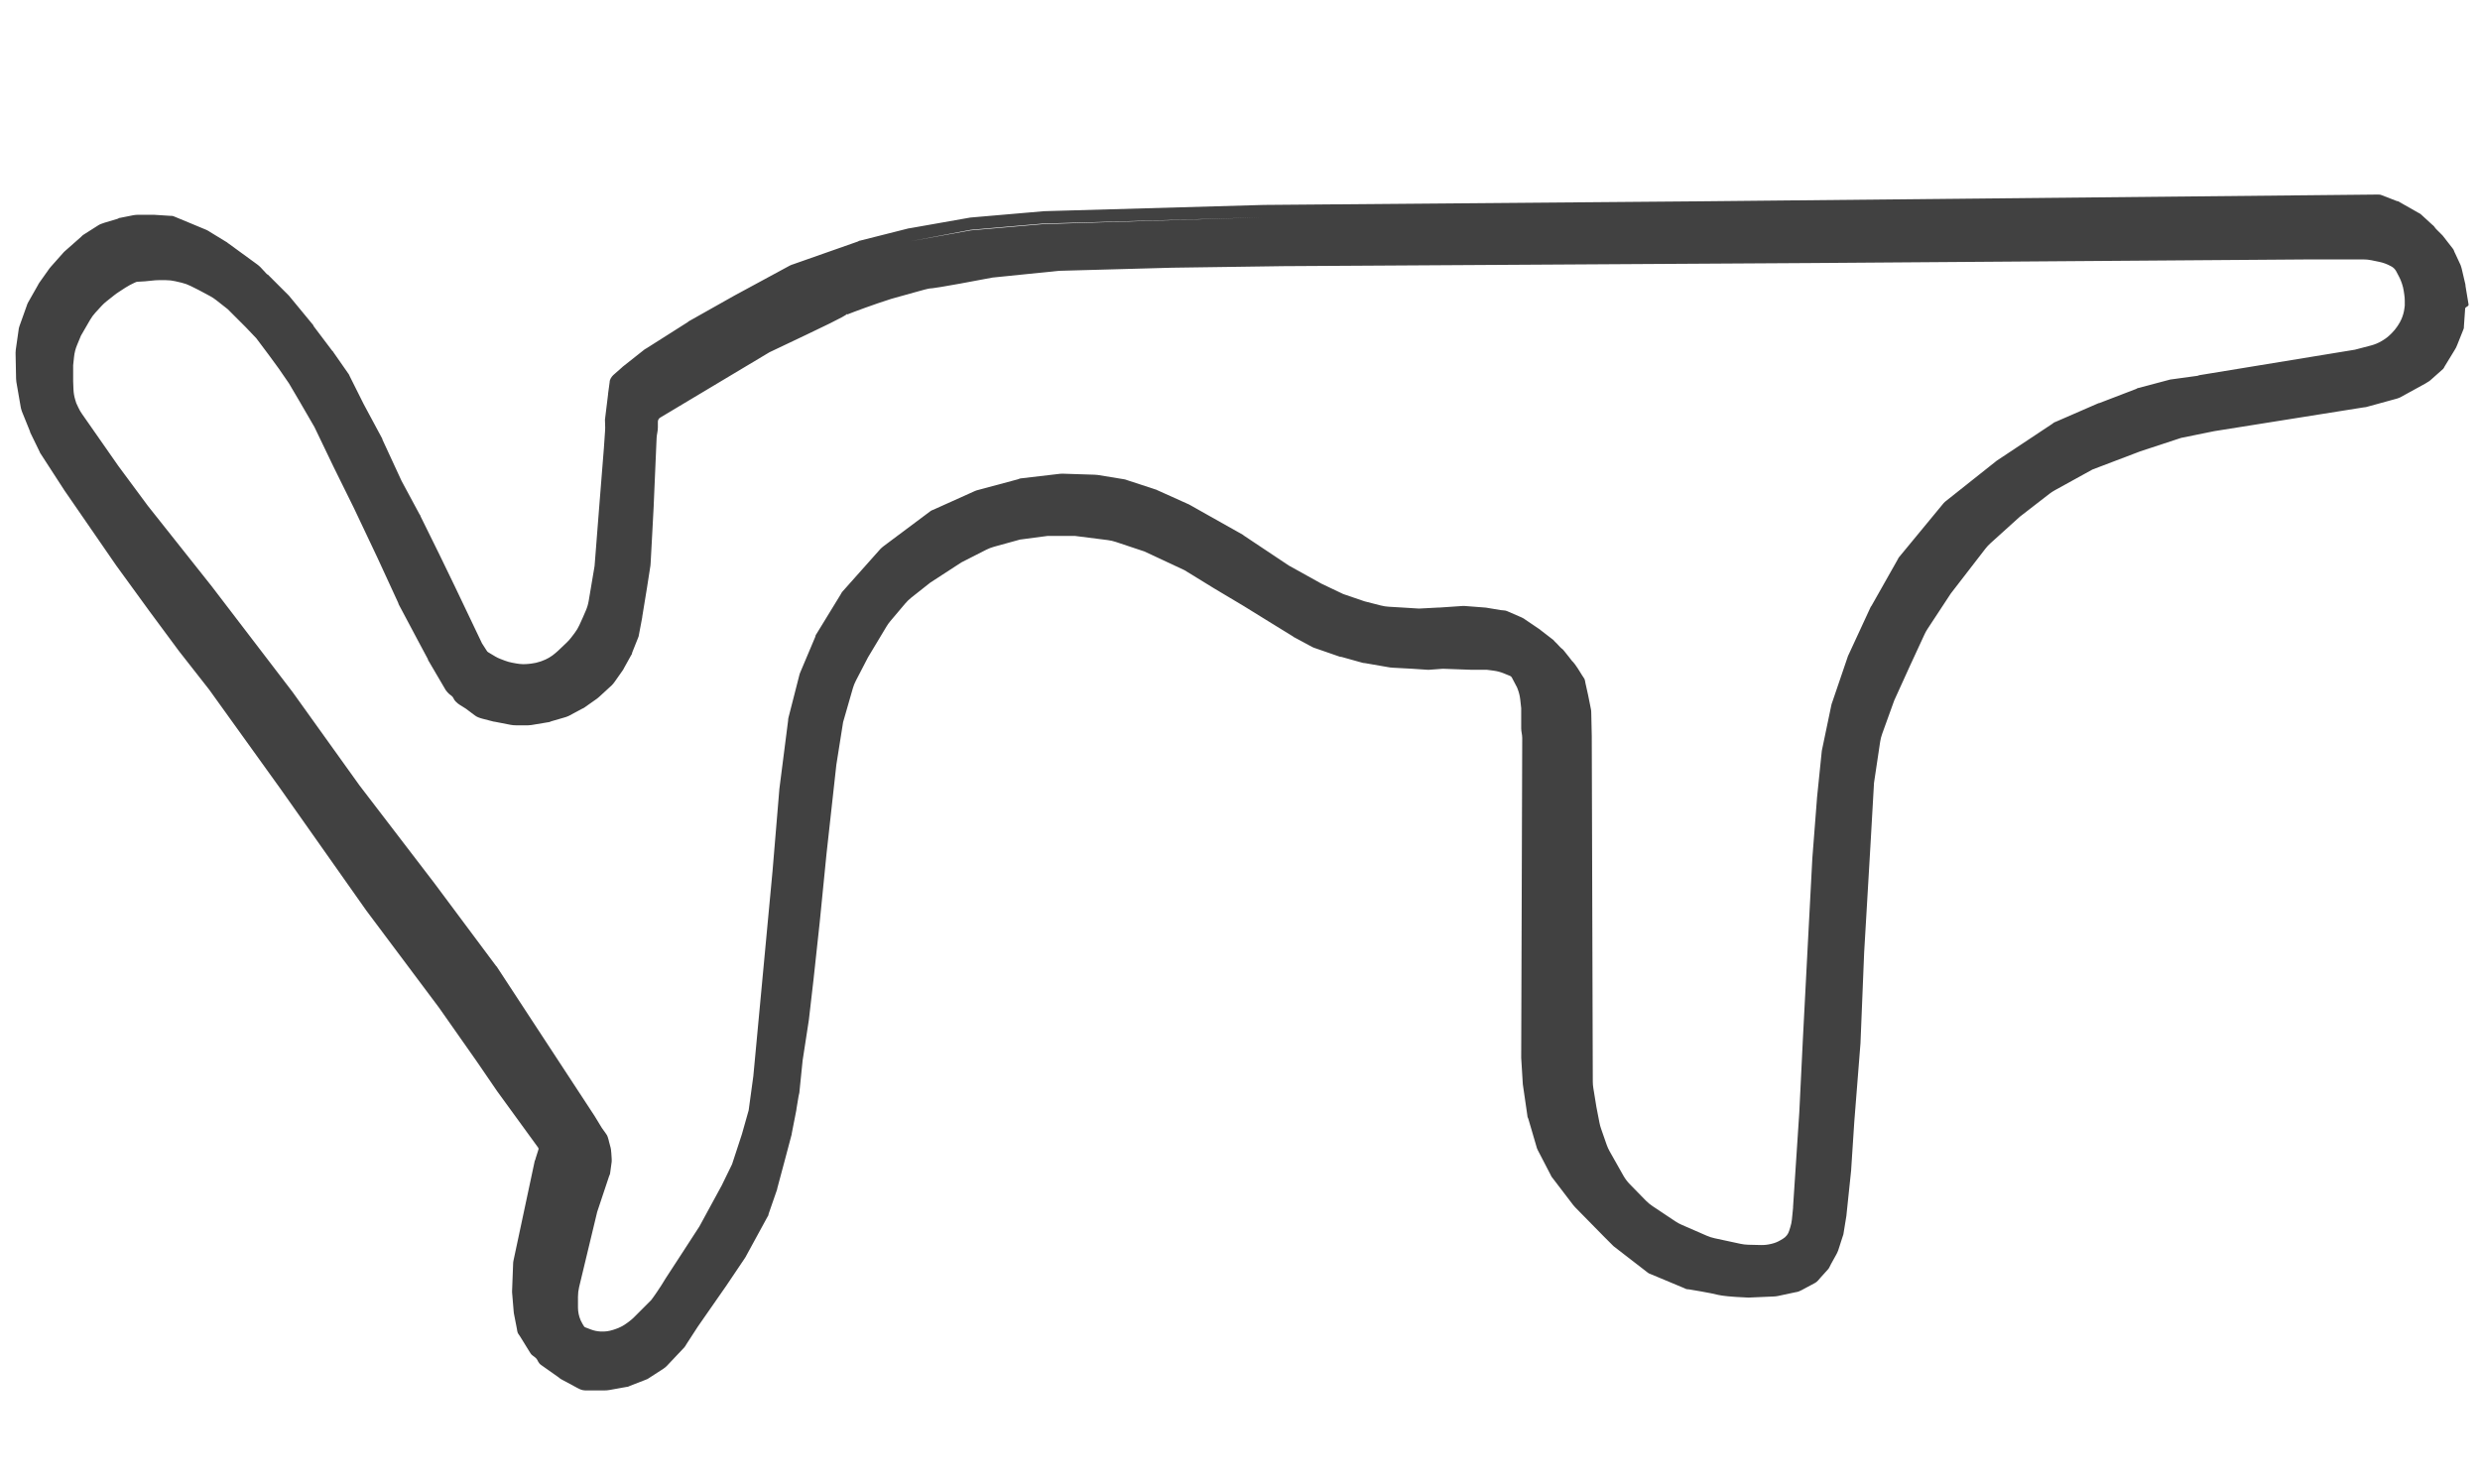 <svg width="478" height="286" viewBox="0 0 478 286" fill="none" xmlns="http://www.w3.org/2000/svg">
<path d="M475.8 58.736C475.8 58.711 475.798 58.688 475.794 58.663L475.214 55.182C475.205 55.128 475.2 55.068 475.2 55.012V55.012C475.2 54.935 475.191 54.862 475.174 54.787L474.54 52.071C474.513 51.958 474.513 51.899 474.473 51.789V51.789C474.397 51.58 474.352 51.296 474.258 51.094L473.246 48.916C473.15 48.707 473.042 48.532 472.978 48.31V48.31C472.942 48.186 472.86 48.049 472.781 47.947L470.8 45.4V45.4C470.667 45.267 470.525 45.125 470.392 44.992L469.527 44.127C469.443 44.043 469.367 43.95 469.3 43.85L469.233 43.75C469.211 43.717 469.173 43.672 469.15 43.64V43.64C469.063 43.517 468.938 43.443 468.827 43.341L466.6 41.3C466.5 41.2 466.3 41.1 466.1 41L462.519 38.968C462.44 38.923 462.36 38.849 462.274 38.819V38.819C462.155 38.78 462.04 38.777 461.923 38.732L459 37.6C458.8 37.5 458.5 37.5 458.2 37.5L327.9 38.8L243.6 39.5L201.4 40.7H201.3L187.4 41.9V41.9C187.267 41.9 187.134 41.912 187.003 41.935L175.341 43.993C175.314 43.998 175.286 44 175.259 44V44C175.22 44 175.181 44.005 175.143 44.014L165.781 46.38C165.727 46.393 165.676 46.392 165.623 46.404V46.404C165.525 46.427 165.451 46.517 165.357 46.55L152.821 50.957C152.741 50.986 152.656 50.999 152.579 51.036V51.036C152.466 51.09 152.342 51.131 152.232 51.191L141.5 57L132.845 61.875C132.815 61.891 132.808 61.896 132.775 61.903V61.903C132.71 61.919 132.666 62.022 132.609 62.057L124.589 67.144C124.531 67.18 124.456 67.195 124.407 67.243V67.243C124.349 67.3 124.265 67.328 124.201 67.378L120 70.7L119.9 70.8L118.2 72.3C117.9 72.6 117.5 73.1 117.5 73.7L117.2 75.9V76L116.6 80.9V80.9C116.6 81.566 116.677 82.242 116.631 82.907L116.4 86.3L115.5 97.6L114.6 109.1L113.463 115.837C113.355 116.477 113.169 117.101 112.911 117.695L112.3 119.1L111.673 120.479C111.425 121.025 111.117 121.541 110.754 122.017L110.086 122.894C109.829 123.231 109.546 123.547 109.239 123.839L107.6 125.4L107.084 125.855C106.302 126.545 105.393 127.075 104.408 127.417L104.129 127.513C103.578 127.704 103.008 127.834 102.429 127.901L101.893 127.962C101.102 128.054 100.302 128.026 99.519 127.881L98.713 127.732C98.239 127.644 97.773 127.514 97.322 127.342L96.408 126.993C96.07 126.865 95.744 126.706 95.434 126.52L94.092 125.715C93.966 125.64 93.865 125.531 93.8 125.4V125.4L92.9 124L87.7 113.1L84.7 106.9L81.064 99.529C81.022 99.444 81.032 99.36 80.977 99.283V99.283C80.942 99.234 80.885 99.173 80.857 99.12L77.4 92.7L73.72 84.742C73.707 84.714 73.7 84.684 73.7 84.653V84.653C73.7 84.618 73.691 84.584 73.675 84.553L70.1 77.9L67.374 72.449C67.326 72.351 67.289 72.204 67.218 72.12V72.12C67.192 72.089 67.188 72.083 67.164 72.049L64.235 67.85C64.212 67.818 64.206 67.805 64.194 67.767V67.767C64.176 67.708 64.078 67.671 64.041 67.622L60.454 62.871C60.437 62.848 60.4 62.758 60.4 62.729V62.729C60.4 62.722 60.398 62.697 60.393 62.692L55.7 57L55.6 56.9L51.9 53.2C51.812 53.111 51.723 53.023 51.634 52.934C51.612 52.912 51.583 52.9 51.551 52.9V52.9C51.519 52.9 51.487 52.886 51.465 52.862L50.2 51.5V51.5C50 51.3 49.785 51.117 49.557 50.95L44.047 46.934C44.017 46.912 44.006 46.906 43.969 46.895V46.895C43.91 46.878 43.868 46.78 43.814 46.748L40.416 44.671C40.339 44.624 40.267 44.562 40.187 44.519V44.519C40.055 44.449 39.929 44.37 39.791 44.313L36.4 42.9L33.5 41.7C33.3 41.6 33 41.6 32.8 41.6L29.7 41.4H29.6H26.6V41.4C26.267 41.4 25.936 41.433 25.61 41.498L23.129 41.994C23.11 41.998 23.085 42 23.065 42V42C22.931 42.002 22.812 42.126 22.684 42.165L20.15 42.925C19.984 42.975 19.849 43.036 19.683 43.087V43.087C19.446 43.159 19.195 43.267 18.986 43.4L16.049 45.269C16.016 45.29 15.973 45.327 15.942 45.349V45.349C15.819 45.436 15.735 45.557 15.622 45.657L12.4 48.5L12.3 48.6L9.9 51.3V51.3C9.767 51.433 9.645 51.577 9.536 51.731L7.573 54.497C7.526 54.564 7.501 54.648 7.443 54.707V54.707C7.395 54.756 7.382 54.831 7.348 54.891L5.395 58.332C5.333 58.442 5.289 58.567 5.235 58.681V58.681C5.199 58.757 5.186 58.84 5.157 58.919L3.822 62.658C3.741 62.884 3.671 63.093 3.62 63.328V63.328C3.6 63.425 3.593 63.549 3.579 63.647L3.042 67.403C3.014 67.601 3 67.8 3 68V68L3.1 73V73C3.1 73.2 3.117 73.399 3.151 73.596L3.973 78.346C3.991 78.448 3.994 78.517 4.022 78.617V78.617C4.086 78.843 4.145 79.112 4.233 79.329L5.783 83.158C5.794 83.186 5.8 83.216 5.8 83.246V83.246C5.8 83.281 5.808 83.317 5.824 83.349L7.631 87.059C7.677 87.152 7.712 87.293 7.777 87.374V87.374C7.807 87.41 7.813 87.42 7.839 87.46L12.4 94.5L22.4 109L28.8 117.8L34.5 125.5L40.3 132.9L54.1 152.1L70.6 175.5L84.6 194.2L91.9 204.6L95.8 210.3L103.72 221.19C103.772 221.262 103.8 221.348 103.8 221.436V221.436C103.8 221.478 103.793 221.521 103.781 221.561L103.224 223.323C103.208 223.374 103.207 223.423 103.196 223.476V223.476C103.175 223.574 103.089 223.653 103.068 223.751L98.963 243.007C98.921 243.202 98.9 243.401 98.9 243.6V243.6L98.7 248.8C98.7 248.9 98.7 249 98.7 249.1L99 252.7V252.7C99 252.833 99.013 252.966 99.038 253.096L99.633 256.154C99.677 256.384 99.681 256.594 99.761 256.814V256.814C99.858 257.081 100.075 257.322 100.224 257.563L102.1 260.6C102.2 260.8 102.4 261.1 102.7 261.3L103.069 261.577C103.351 261.788 103.569 262.073 103.7 262.4V262.4C103.8 262.6 104 262.9 104.3 263.1L107.67 265.479C107.69 265.493 107.718 265.518 107.737 265.533V265.533C107.862 265.632 107.987 265.747 108.127 265.822L111.308 267.535C111.635 267.711 111.975 267.872 112.34 267.946C112.501 267.979 112.661 268 112.8 268H116.5V268C116.833 268 117.165 267.97 117.492 267.912L120.805 267.317C120.868 267.306 120.925 267.303 120.989 267.297V267.297C121.14 267.284 121.273 267.172 121.414 267.117L124.3 266C124.5 265.9 124.6 265.9 124.8 265.8L127.844 263.83C128.081 263.677 128.301 263.499 128.5 263.3V263.3L131.9 259.7V259.7C132.07 259.53 132.17 259.292 132.301 259.09L134.5 255.7L140 247.8L143.63 242.404C143.676 242.336 143.699 242.252 143.757 242.193V242.193C143.805 242.144 143.817 242.068 143.85 242.008L147.928 234.532C147.976 234.445 148.056 234.358 148.084 234.262V234.262C148.117 234.15 148.12 234.044 148.158 233.934L149.782 229.253C149.794 229.218 149.8 229.181 149.8 229.144V229.144C149.8 229.115 149.804 229.086 149.811 229.058L151.3 223.5L152.585 218.655C152.595 218.619 152.6 218.581 152.6 218.543V218.543C152.6 218.514 152.603 218.486 152.608 218.458L153.49 213.953C153.497 213.918 153.5 213.882 153.5 213.846V213.846C153.5 213.815 153.503 213.785 153.508 213.755L153.916 211.305C153.972 210.969 154.1 210.641 154.1 210.3V210.3L154.7 204.4L155.9 196.6L156.8 188.8L158 177.7L159.3 164.6L161.2 147.4L162.5 139.2L164.379 132.667C164.526 132.157 164.723 131.663 164.968 131.192L167.3 126.7L170.868 120.753C171.089 120.385 171.339 120.035 171.616 119.707L174.481 116.315C174.826 115.906 175.211 115.533 175.631 115.201L179.3 112.3L185.3 108.4L190.078 105.967C190.558 105.723 191.061 105.528 191.581 105.385L196.6 104L201.9 103.3H207.2L213.521 104.101C214.039 104.167 214.549 104.283 215.045 104.448L220.6 106.3L228.3 109.9L234 113.4L239.7 116.8L245.2 120.2L249.057 122.573C249.085 122.591 249.092 122.596 249.124 122.603V122.603C249.189 122.619 249.236 122.72 249.295 122.751L252.932 124.709C253.042 124.769 253.167 124.81 253.28 124.865V124.865C253.356 124.901 253.441 124.914 253.521 124.942L258.196 126.564C258.265 126.588 258.301 126.6 258.375 126.6V126.6C258.434 126.6 258.529 126.608 258.586 126.624L262.682 127.767C262.76 127.789 262.836 127.8 262.917 127.8V127.8C262.969 127.8 263.025 127.804 263.076 127.813L267.904 128.649C268.101 128.683 268.3 128.7 268.5 128.7V128.7L272.2 128.9L275.2 129.1H275.3H275.4L278.1 128.9L283.5 129.096C283.567 129.099 283.633 129.1 283.7 129.1V129.1H286.6L287.868 129.265C288.553 129.355 289.224 129.532 289.863 129.794L291.1 130.3V130.3C291.23 130.365 291.335 130.47 291.4 130.6V130.6L292.4 132.5L292.53 132.837C292.776 133.476 292.938 134.145 293.014 134.825L293.2 136.5V140.4V140.4C293.2 141.013 293.399 141.613 293.397 142.226L293.2 203.7C293.2 203.8 293.2 203.8 293.2 203.9L293.5 208.8V208.8C293.5 208.867 293.505 208.933 293.514 208.999L294.39 215.029C294.397 215.076 294.399 215.118 294.401 215.166V215.166C294.409 215.333 294.525 215.484 294.572 215.645L296.167 221.087C296.189 221.162 296.198 221.24 296.231 221.311V221.311C296.287 221.431 296.332 221.561 296.393 221.678L298.833 226.378C298.944 226.592 299.03 226.83 299.2 227V227L303.221 232.266C303.337 232.418 303.465 232.565 303.6 232.7V232.7L309.1 238.3C309.2 238.4 309.2 238.4 309.3 238.5L309.4 238.6L310.8 240C310.9 240.1 310.9 240.1 311 240.2L317.6 245.3C317.7 245.4 317.9 245.5 318.2 245.6L324.551 248.254C324.781 248.35 324.988 248.488 325.237 248.498V248.498C325.333 248.502 325.447 248.507 325.541 248.521C327.056 248.753 328.768 249.09 329.79 249.278C330.262 249.365 330.725 249.49 331.194 249.592C331.985 249.764 333.476 249.957 336.9 250.1H337H337.1L341.7 249.9V249.9C342.032 249.9 342.364 249.865 342.689 249.795L346.055 249.074C346.284 249.025 346.477 249.02 346.691 248.925V248.925C346.864 248.849 347.084 248.755 347.25 248.666L349.8 247.3V247.3C350.276 247.062 350.584 246.596 350.941 246.202L352.3 244.7V244.7C352.577 244.422 352.696 244.027 352.887 243.684L353.836 241.975C354.011 241.66 354.186 241.342 354.3 241V241L355.136 238.401C355.178 238.268 355.216 238.129 355.273 238.002V238.002C355.303 237.936 355.306 237.864 355.317 237.793L355.884 234.299C355.895 234.233 355.9 234.167 355.9 234.1V234.1L356.8 225.5V225.4L357.4 216.2L358.592 201.1C358.597 201.033 358.6 200.967 358.6 200.9V200.9L359.3 183.6L360.5 163.2L361.2 150.9L362.382 142.987C362.461 142.464 362.591 141.949 362.77 141.452L365.1 135L368.1 128.4L370.95 122.239C371.117 121.88 371.309 121.534 371.527 121.203L376 114.4L382.662 105.768C382.953 105.39 383.278 105.039 383.633 104.719L389.3 99.6L395.009 95.18C395.336 94.927 395.682 94.7 396.044 94.5L403.3 90.5L412.5 87L420.4 84.4L426.8 83.1L455.627 78.512C455.676 78.504 455.731 78.5 455.78 78.5V78.5C455.864 78.5 455.941 78.489 456.021 78.467L461.574 76.944C461.923 76.849 462.276 76.762 462.6 76.6V76.6L467.434 73.946C467.61 73.849 467.747 73.743 467.922 73.644V73.644C468.085 73.552 468.271 73.437 468.41 73.313L470.9 71.1C471 71 471.1 70.8 471.2 70.6L473.116 67.464C473.305 67.156 473.486 66.843 473.6 66.5V66.5L474.8 63.5C474.9 63.3 474.9 63.2 474.9 62.9L475.138 59.483C475.164 59.115 475.799 59.105 475.8 58.736V58.736ZM175.5 46.5L187.1 44.3L201 43.1L243.2 41.9L201 43.2L187.1 44.4L175.5 46.5ZM26.7 52C26.5 52 26.5 52 26.7 52ZM12.2 67.2L13.28 64.376C13.426 63.993 13.602 63.621 13.806 63.264L15.9 59.6L13.852 63.098C13.618 63.499 13.419 63.919 13.257 64.354L12.2 67.2ZM126 252.7C126.1 252.6 126.3 252.2 126.7 251.8C126.2 252.2 126 252.6 126 252.7ZM129 248.2V248.2V248.2V248.2ZM453.9 67.4L424.021 72.296C424.007 72.299 423.989 72.3 423.974 72.3V72.3C423.841 72.301 423.701 72.413 423.569 72.432L418.7 73.1V73.1C418.567 73.1 418.435 73.117 418.307 73.151L412.186 74.777C412.129 74.792 412.076 74.79 412.018 74.805V74.805C411.926 74.831 411.854 74.918 411.764 74.952L404.644 77.683C404.615 77.694 404.584 77.7 404.553 77.7V77.7C404.518 77.7 404.483 77.707 404.451 77.721L396.228 81.3C396.078 81.366 395.92 81.396 395.797 81.506V81.506C395.738 81.559 395.667 81.622 395.6 81.666L384.818 88.822C384.739 88.874 384.667 88.933 384.6 89V89L374.9 96.7C374.8 96.8 374.7 96.9 374.6 97L366.1 107.3V107.3C365.93 107.47 365.84 107.706 365.722 107.915L360.73 116.747C360.71 116.782 360.685 116.815 360.657 116.843V116.843C360.619 116.881 360.589 116.925 360.566 116.973L356.355 126.08C356.319 126.159 356.3 126.248 356.24 126.311V126.311C356.194 126.358 356.189 126.432 356.168 126.494L353.163 135.314C353.121 135.437 353.089 135.567 353.033 135.685V135.685C352.998 135.758 352.992 135.84 352.975 135.92L351.141 144.704C351.114 144.834 351.1 144.967 351.1 145.1V145.1L350.21 153.801C350.203 153.867 350.2 153.933 350.2 154V154L349.308 165.5C349.307 165.505 349.3 165.695 349.3 165.7V165.7L348.4 182.8L347.5 200.1L346.8 214.4L345.6 232.6V232.7V232.8L345.375 235.051C345.325 235.549 345.224 236.041 345.073 236.518L344.838 237.262C344.747 237.552 344.607 237.824 344.424 238.068V238.068C344.21 238.353 343.942 238.593 343.634 238.774L343.112 239.081C342.64 239.359 342.13 239.567 341.599 239.7L341.367 239.758C340.725 239.919 340.065 239.992 339.403 239.976L336.955 239.918C336.453 239.906 335.953 239.847 335.461 239.741L330.479 238.668C329.961 238.556 329.455 238.393 328.969 238.182L324.152 236.084C323.718 235.895 323.302 235.668 322.908 235.406L318.497 232.465C318.034 232.156 317.604 231.799 317.214 231.401L314.132 228.249C313.646 227.752 313.227 227.194 312.885 226.588L310.251 221.923C310.018 221.508 309.821 221.074 309.664 220.625L308.59 217.543C308.463 217.182 308.363 216.811 308.29 216.435L307.7 213.4L307.102 209.727C307.034 209.31 306.999 208.888 306.998 208.465L306.8 142.1C306.8 142.06 306.8 142.02 306.8 141.987C306.8 141.929 306.799 141.871 306.798 141.813L306.7 137.3V137.3C306.7 137.1 306.68 136.901 306.641 136.706L306.1 134L305.579 131.654C305.526 131.419 305.519 131.202 305.435 130.976V130.976C305.338 130.717 305.128 130.478 304.986 130.241C303.563 127.873 303.191 127.591 303 127.4C302.9 127.3 302.1 126.2 301.5 125.5C301.4 125.4 301.3 125.2 301 125L300.978 124.982C300.595 124.663 300.167 124.104 299.792 123.776V123.776C299.634 123.638 299.639 123.614 299.498 123.457C299.427 123.377 299.333 123.289 299.2 123.2L297 121.5V121.5C296.933 121.433 296.861 121.373 296.783 121.321L293.9 119.368C293.833 119.323 293.77 119.265 293.7 119.226V119.226C293.56 119.148 293.425 119.067 293.278 119.004L290.5 117.8V117.8C290.133 117.617 289.697 117.666 289.292 117.599L286.399 117.116C286.333 117.105 286.267 117.1 286.2 117.1V117.1L282.3 116.8C282.2 116.8 282.2 116.8 282.1 116.8C282 116.8 282 116.8 281.9 116.8L277.5 117.1H277.4H277.3L273.5 117.3L270.3 117.1L267.67 116.945C267.158 116.915 266.65 116.836 266.153 116.708L263 115.9L258.9 114.5L254.7 112.5L248.4 109L239.749 103.233C239.717 103.211 239.686 103.186 239.658 103.158V103.158C239.62 103.12 239.576 103.086 239.528 103.06L233.2 99.5L229.411 97.362C229.338 97.322 229.252 97.301 229.192 97.243V97.243C229.144 97.195 229.068 97.186 229.005 97.157L223.221 94.554C223.141 94.519 223.052 94.499 222.989 94.439V94.439C222.942 94.394 222.868 94.39 222.806 94.369L217.301 92.566C217.168 92.522 217.029 92.484 216.901 92.427V92.427C216.836 92.397 216.764 92.394 216.694 92.383L211.596 91.548C211.399 91.516 211.2 91.5 211 91.5V91.5L204.9 91.303C204.833 91.301 204.767 91.3 204.7 91.3V91.3V91.3C204.567 91.3 204.434 91.308 204.301 91.323L196.8 92.2V92.2C196.586 92.2 196.391 92.329 196.184 92.385L188.417 94.469C188.339 94.489 188.259 94.498 188.186 94.532V94.532C188.068 94.588 187.939 94.628 187.82 94.681L180.332 98.05C180.113 98.149 179.924 98.258 179.693 98.327V98.327C179.58 98.36 179.452 98.436 179.358 98.506L170.34 105.246C170.114 105.415 169.9 105.6 169.7 105.8V105.8L162.4 114V114C162.229 114.171 162.133 114.409 162.007 114.615L157.363 122.197C157.321 122.265 157.255 122.336 157.225 122.411V122.411C157.175 122.537 157.173 122.665 157.12 122.79L154.277 129.519C154.226 129.638 154.188 129.768 154.133 129.885V129.885C154.098 129.958 154.09 130.04 154.07 130.118L151.974 138.309C151.925 138.502 151.9 138.701 151.9 138.9V138.9L150.2 152.2V152.3L148.9 167.9L145.2 207.4L144.3 214L143 218.6L141.1 224.4L139.1 228.5L134.8 236.4L131.1 242.1L128.3 246.4C127.3 248.1 125.9 250.1 125.5 250.6C124.999 251.101 123.104 252.996 122.201 253.899C121.934 254.166 121.648 254.414 121.345 254.641L120.874 254.995C120.163 255.528 119.368 255.939 118.522 256.211L118.108 256.344C117.375 256.579 116.606 256.682 115.837 256.647L115.763 256.644C115.125 256.615 114.496 256.484 113.899 256.257L112.786 255.833C112.729 255.811 112.678 255.778 112.635 255.735V255.735C112.612 255.712 112.591 255.686 112.574 255.658L112.296 255.213C112.165 255.005 112.051 254.787 111.952 254.562L111.918 254.485C111.577 253.704 111.4 252.86 111.4 252.006V249.948C111.4 249.318 111.474 248.691 111.621 248.079L115.1 233.6L117.399 226.703C117.466 226.502 117.6 226.311 117.6 226.1V226.1L117.9 223.9C117.9 223.8 117.9 223.6 117.9 223.4C117.853 222.511 117.806 221.951 117.76 221.575C117.695 221.058 117.512 220.665 117.409 220.154V220.154C117.349 219.861 117.237 219.462 117.143 219.179C117.133 219.15 117.124 219.122 117.114 219.094C117.047 218.895 116.939 218.714 116.816 218.543L116 217.4L114.6 215.1L95.832 186.449C95.811 186.417 95.806 186.406 95.795 186.369V186.369C95.777 186.309 95.678 186.27 95.641 186.22L83.7 170.2L69.3 151.4L56.4 133.4L40.8 113L28.5 97.5L22.8 89.8L15.797 79.768C15.533 79.39 15.302 78.99 15.107 78.572L14.7 77.7L14.517 77.115C14.307 76.442 14.186 75.743 14.159 75.037L14.1 73.5V70.4L14.277 68.744C14.359 67.985 14.548 67.242 14.84 66.537L15.6 64.7L17.363 61.655C17.654 61.153 17.998 60.684 18.389 60.257L19.569 58.97C19.856 58.657 20.167 58.367 20.5 58.104L22.4 56.6L24.134 55.466C24.709 55.09 25.325 54.776 25.948 54.485C26.174 54.379 26.366 54.3 26.5 54.3H26.6C27.236 54.3 28.566 54.174 29.436 54.072C29.812 54.028 30.19 54 30.569 54H31.979C32.591 54 33.201 54.07 33.797 54.209L34.983 54.486C35.592 54.628 36.183 54.841 36.742 55.121L38.3 55.9L40.484 57.07C40.894 57.29 41.284 57.544 41.649 57.831L43.9 59.6L47.4 63.1L49.4 65.2L51.8 68.4L53.7 71L55.7 73.9L57.7 77.3L60.6 82.3L64.3 90L68.2 97.9L72.7 107.4L76.78 116.258C76.793 116.286 76.8 116.316 76.8 116.347V116.347C76.8 116.382 76.809 116.416 76.825 116.447L81 124.3L82.456 127.017C82.467 127.039 82.5 127.158 82.5 127.182V127.182C82.5 127.186 82.501 127.202 82.503 127.206L85.9 133C86.059 133.239 86.281 133.477 86.466 133.666C86.555 133.756 86.652 133.837 86.754 133.91L86.977 134.069C87.188 134.22 87.351 134.428 87.448 134.669V134.669C87.482 134.756 87.525 134.84 87.582 134.915C87.654 135.012 87.734 135.108 87.815 135.199C88.061 135.474 88.358 135.699 88.672 135.895L89.8 136.6L91.519 137.889C91.706 138.029 91.904 138.151 92.121 138.238V138.238C92.374 138.34 92.633 138.435 92.897 138.503L95.145 139.086C95.181 139.095 95.219 139.1 95.257 139.1V139.1C95.286 139.1 95.314 139.103 95.342 139.108L98.409 139.705C98.736 139.768 99.067 139.8 99.4 139.8V139.8H101.8V139.8C102 139.8 102.199 139.784 102.396 139.751L105.621 139.213C105.674 139.204 105.72 139.202 105.773 139.199V139.199C105.935 139.189 106.082 139.076 106.237 139.031L108.58 138.351C108.925 138.251 109.279 138.161 109.6 138V138L112.25 136.58C112.349 136.528 112.497 136.489 112.582 136.416V136.416C112.612 136.391 112.616 136.389 112.648 136.366L115.059 134.669C115.216 134.559 115.364 134.436 115.5 134.3V134.3L117.9 132.1V132.1C118.1 131.9 118.282 131.684 118.444 131.453L120.027 129.204C120.074 129.136 120.1 129.052 120.157 128.992V128.992C120.205 128.944 120.217 128.869 120.251 128.809L121.633 126.32C121.678 126.24 121.752 126.16 121.781 126.074V126.074C121.82 125.955 121.824 125.84 121.87 125.724L122.92 123.099C122.973 122.968 123.016 122.83 123.074 122.7C123.084 122.678 123.092 122.655 123.097 122.633C123.101 122.611 123.102 122.589 123.106 122.568L123.782 118.998C123.784 118.986 123.8 118.814 123.8 118.802V118.802C123.8 118.802 123.8 118.8 123.8 118.799L124.7 113.3L125.369 108.998C125.39 108.866 125.4 108.733 125.4 108.6V108.6L125.7 103.1L125.995 97.5C125.995 97.496 126 97.303 126 97.3V97.3L126.556 84.423C126.585 83.744 126.8 83.079 126.8 82.4V82.4V81.293C126.8 81.231 126.806 81.169 126.818 81.109V81.109C126.87 80.848 127.03 80.622 127.258 80.486L148.3 67.9C159.9 62.4 162.6 61.1 163.3 60.5V60.5C163.258 60.542 163.304 60.615 163.36 60.593C164.529 60.124 168.331 58.696 171.8 57.6C174.8 56.8 178.4 55.7 179.2 55.6C179.5 55.6 180.8 55.5 191.3 53.5L204.1 52.2L225.9 51.6L247.3 51.3L349 50.7L445.5 50H455.485C456.027 50 456.567 50.055 457.098 50.164L458.552 50.464C459.313 50.62 460.048 50.887 460.732 51.256L461 51.4V51.4C461.328 51.597 461.603 51.872 461.8 52.2V52.2L462.39 53.315C462.596 53.704 462.77 54.11 462.909 54.528L462.981 54.742C463.127 55.18 463.234 55.629 463.303 56.086L463.411 56.81C463.47 57.203 463.5 57.599 463.5 57.997V58.9L463.435 59.422C463.345 60.137 463.153 60.835 462.864 61.496V61.496C462.688 61.898 462.478 62.284 462.234 62.649L462.039 62.941C461.747 63.379 461.412 63.788 461.04 64.16L460.796 64.404C460.334 64.866 459.816 65.27 459.256 65.607L459.082 65.711C458.431 66.102 457.727 66.398 456.993 66.59L453.9 67.4Z" fill="#414141"/>
</svg>
